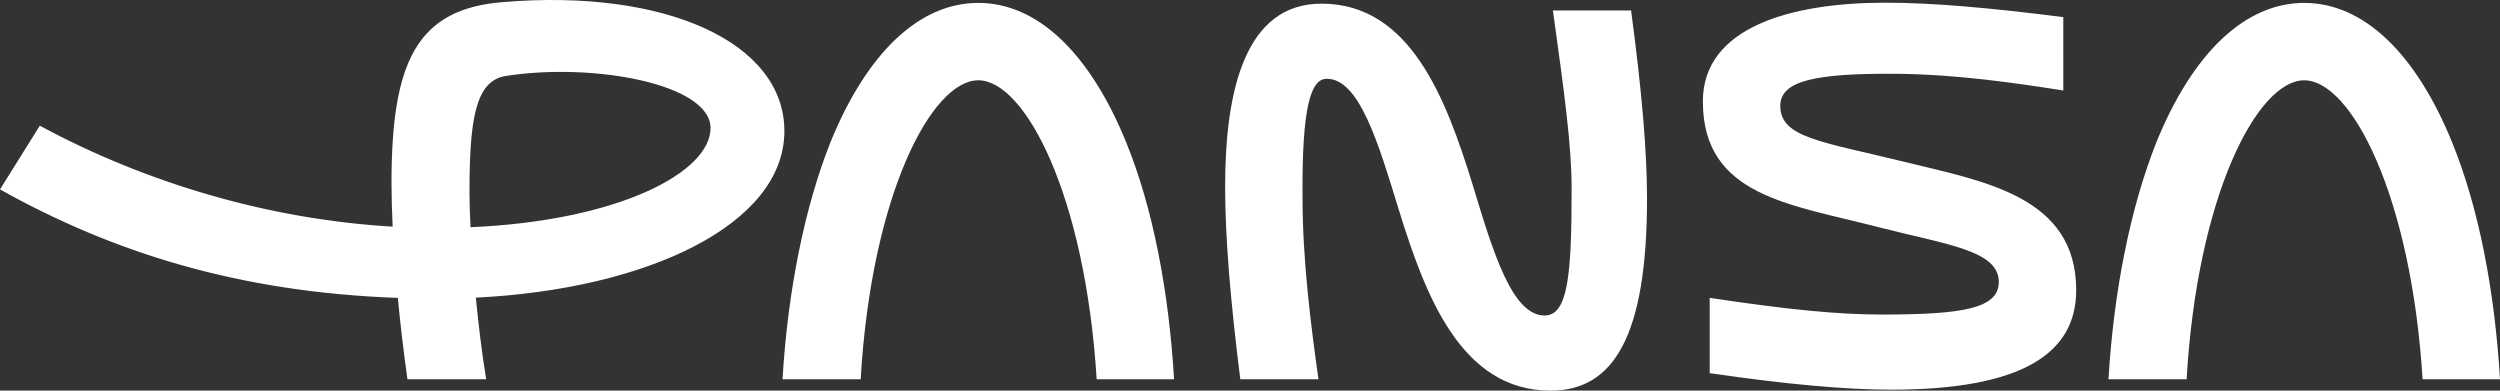 <svg xmlns="http://www.w3.org/2000/svg" id="a" viewBox="0 0 544.252 85.039"><rect x="0" y="0" width="544.252" height="85.039" fill="#333333" stroke="none"/><defs><style>.b{fill:#fff;}</style></defs><path class="b" d="M154.685,27.88c0,9.568-19.825,20.178-52.251,21.586-.149-2.936-.226-5.467-.226-7.381,0-15.693,1.182-24.485,7.855-25.538,18.954-2.993,44.622,1.7,44.622,11.332m16.075,.66c0-19.326-25.934-31.055-61.284-28.082-18.666,1.488-24.245,12.885-24.245,39.315,0,2.93,.086,6.148,.248,9.568-26.613-1.539-53.512-9.377-76.811-21.981L0,41.234c24.561,13.73,51.983,22.387,86.608,23.615,.555,5.828,1.261,11.828,2.092,17.713h17.142c-.912-5.535-1.669-11.76-2.253-17.764,37.34-1.832,67.171-15.942,67.171-36.258m67.986,54.022h16.848c-1.155-19.326-4.625-37.33-10.407-51.537C237.258,11.533,225.86,.63,212.976,.63s-24.283,10.902-32.211,30.396c-5.616,14.206-9.252,32.211-10.408,51.537h17.015c2.312-39.975,15.394-65.084,25.604-65.084s23.291,25.109,25.77,65.084m119.813-39.314c0-10.407-1.157-23.622-3.47-40.966h-17.015c2.477,18.005,4.07,29.237,4.07,38.818,0,18.666-.767,27.586-5.888,27.586-7.101,0-11.231-13.875-15.691-28.576-5.782-18.667-13.546-39.315-32.874-39.315-16.518,0-20.978,18.666-20.978,39.811,0,11.066,1.156,24.941,3.304,41.955h17.014c-1.652-11.727-3.47-25.932-3.47-39.478-.165-19.988,1.817-25.933,5.286-25.933,7.103,0,11.232,14.041,15.693,28.576,5.781,18.666,13.545,39.315,33.037,39.315,13.711,0,20.979-11.893,20.979-41.791m29.01-20.197c0-5.465,7.503-7.151,25.675-6.986,13.049,.164,25.368,1.976,35.94,3.629V3.723c-15.693-1.98-28.234-3.138-38.806-3.138-20.318,0-39.66,5.286-39.66,21.474,0,20.65,18.992,22.408,38.199,27.384,14.627,3.789,26.226,4.992,26.226,11.932,0,5.768-7.764,7.102-25.438,7.102-9.252,0-19.988-.99-37.498-3.635v16.395c16.687,2.43,29.567,3.596,39.479,3.596,28.578,0,40.306-7.93,40.306-21.641,0-20.482-19.997-23.682-37.691-28.03-17.68-4.347-26.731-5.172-26.731-12.11m156.683,59.511c-1.155-19.326-4.625-37.33-10.405-51.537-7.93-19.493-19.328-30.396-32.212-30.396s-24.283,10.902-32.212,30.396c-5.616,14.206-9.25,32.211-10.406,51.537h17.014c2.312-39.975,15.393-65.084,25.604-65.084s23.292,25.109,25.768,65.084h16.849Z"></path></svg>
